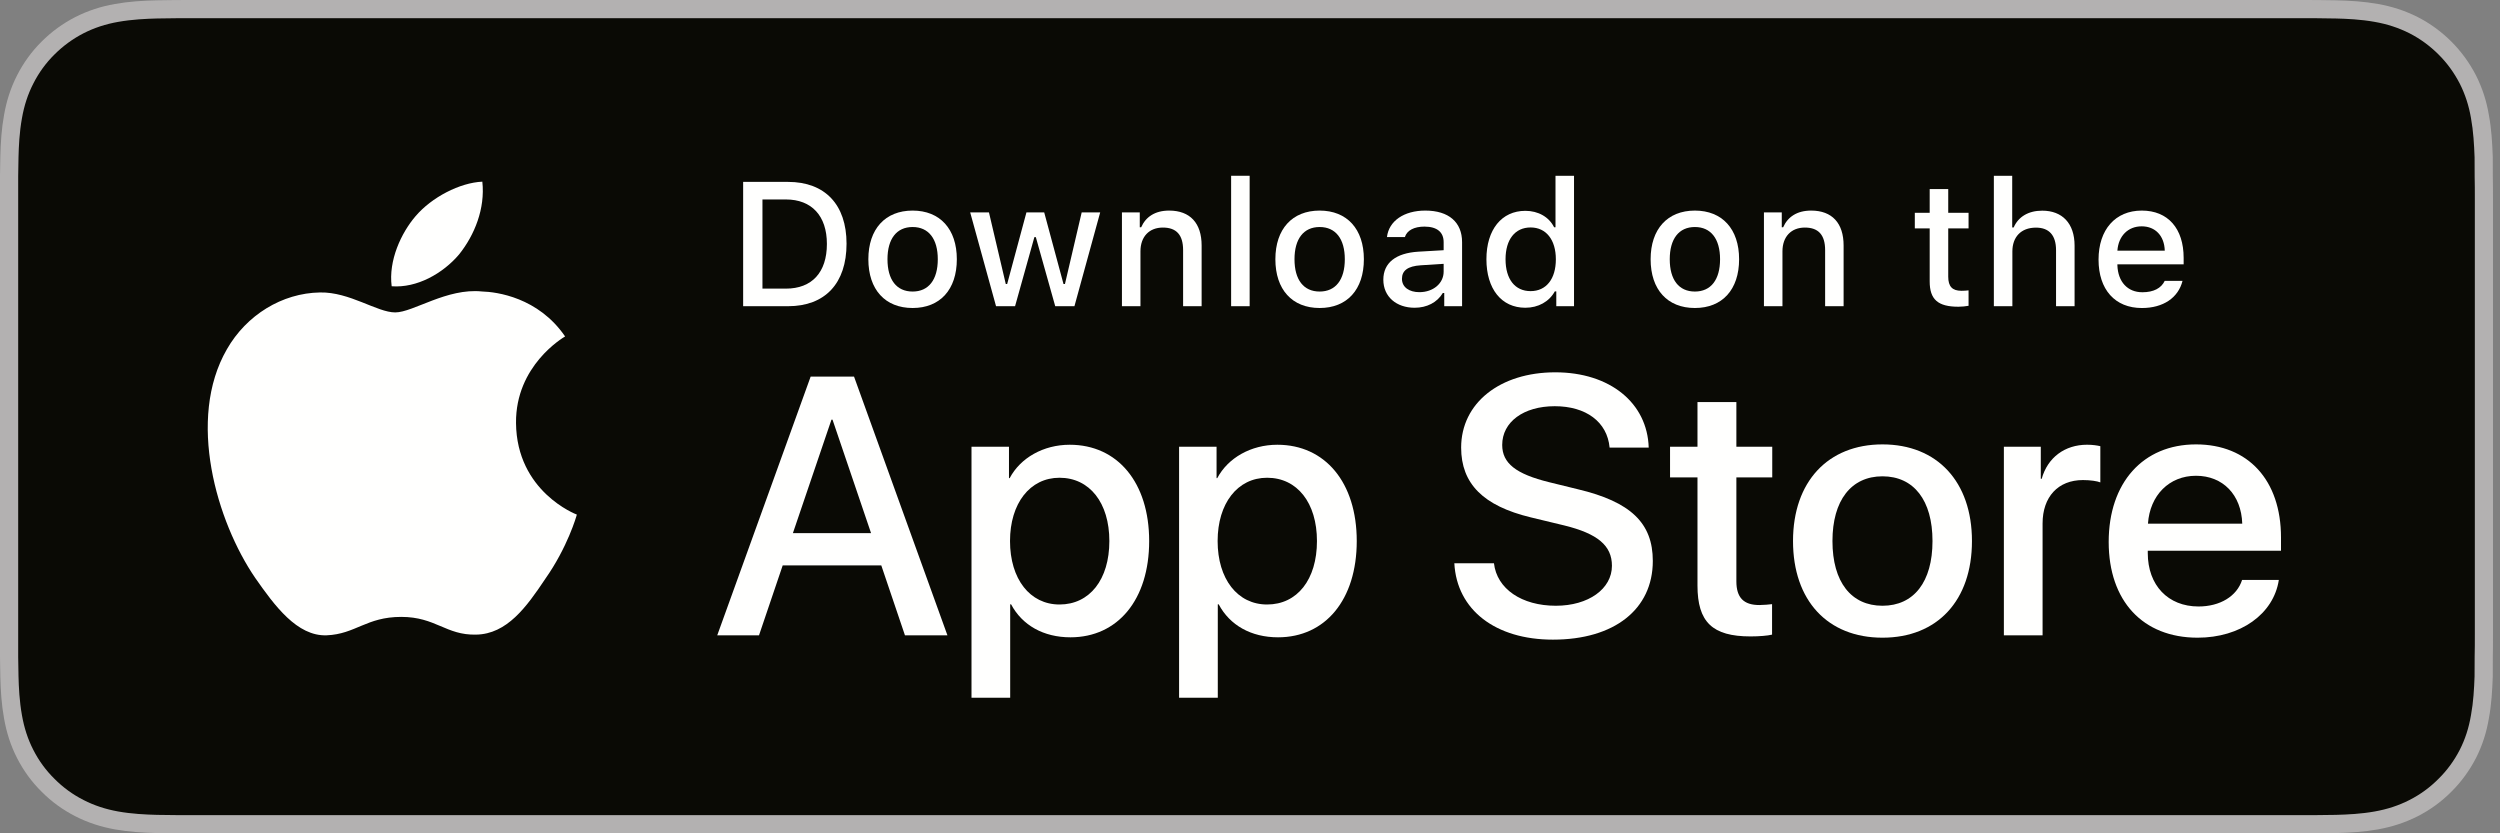 <?xml version="1.0" encoding="UTF-8"?>
<svg width="120px" height="40px" viewBox="0 0 120 40" version="1.1" xmlns="http://www.w3.org/2000/svg" xmlns:xlink="http://www.w3.org/1999/xlink">
    <rect x="0" y="0" width="120" height="40" fill="#808080" stroke="none"/>
    <!-- Generator: Sketch 52.5 (67469) - http://www.bohemiancoding.com/sketch -->
    <title>Footer_AppStore_Logo</title>
    <desc>Created with Sketch.</desc>
    <defs>
        <polygon id="path-1" points="0 40 119.664 40 119.664 0 0 0"></polygon>
    </defs>
    <g id="Symbols" stroke="none" stroke-width="1" fill="none" fill-rule="evenodd">
        <g id="Comp/Global/Footer/Desktop" transform="translate(-1160, -81)">
            <g id="Footer1">
                <g id="Download-App" transform="translate(1159, 80)">
                    <g id="Footer_AppStore_Logo" transform="translate(1, 1)">
                        <path d="M110.134,0 L9.534,0 C9.168,0 8.805,0 8.44,0.002 C8.133,0.004 7.83,0.01 7.521,0.015 C6.855,0.031 6.181,0.072 5.517,0.191 C4.847,0.309 4.225,0.509 3.616,0.818 C3.017,1.125 2.47,1.523 1.997,1.997 C1.519,2.471 1.122,3.02 0.819,3.618 C0.508,4.227 0.311,4.852 0.194,5.521 C0.073,6.184 0.032,6.854 0.015,7.523 C0.006,7.83 0.005,8.138 0,8.444 L0,9.536 L0,30.465 L0,31.559 C0.005,31.869 0.006,32.17 0.015,32.48 C0.032,33.15 0.073,33.82 0.194,34.482 C0.311,35.152 0.508,35.78 0.819,36.387 C1.122,36.982 1.519,37.531 1.997,38.001 C2.47,38.479 3.017,38.876 3.616,39.18 C4.225,39.492 4.847,39.689 5.517,39.811 C6.181,39.93 6.855,39.969 7.521,39.987 C7.83,39.994 8.133,39.998 8.44,39.998 C8.805,40 9.168,40 9.534,40 L110.134,40 C110.494,40 110.859,40 111.218,39.998 C111.524,39.998 111.836,39.994 112.141,39.987 C112.811,39.969 113.483,39.93 114.141,39.811 C114.811,39.689 115.433,39.492 116.049,39.18 C116.646,38.876 117.193,38.479 117.666,38.001 C118.142,37.531 118.538,36.982 118.847,36.387 C119.154,35.78 119.354,35.152 119.466,34.482 C119.59,33.82 119.628,33.15 119.653,32.48 C119.655,32.17 119.655,31.869 119.655,31.559 C119.663,31.195 119.663,30.834 119.663,30.465 L119.663,9.536 C119.663,9.17 119.663,8.807 119.655,8.444 C119.655,8.138 119.655,7.83 119.653,7.523 C119.628,6.854 119.59,6.184 119.466,5.521 C119.354,4.852 119.154,4.227 118.847,3.618 C118.538,3.02 118.142,2.471 117.666,1.997 C117.193,1.523 116.646,1.125 116.049,0.818 C115.433,0.509 114.811,0.309 114.141,0.191 C113.483,0.072 112.811,0.031 112.141,0.015 C111.836,0.01 111.524,0.004 111.218,0.002 C110.859,0 110.494,0 110.134,0" id="Fill-1" fill="#B3B1B1"></path>
                        <path d="M8.445,39.125 C8.14,39.125 7.843,39.121 7.541,39.114 C6.982,39.099 6.319,39.067 5.672,38.951 C5.061,38.841 4.519,38.661 4.015,38.403 C3.493,38.139 3.025,37.797 2.618,37.387 C2.204,36.98 1.863,36.514 1.597,35.99 C1.338,35.485 1.161,34.943 1.054,34.333 C0.932,33.66 0.901,32.978 0.888,32.458 C0.882,32.247 0.873,31.545 0.873,31.545 L0.873,8.444 C0.873,8.444 0.882,7.753 0.888,7.55 C0.901,7.026 0.932,6.344 1.053,5.678 C1.16,5.064 1.338,4.522 1.597,4.016 C1.862,3.491 2.203,3.022 2.612,2.618 C3.026,2.204 3.496,1.861 4.014,1.595 C4.528,1.334 5.07,1.156 5.668,1.051 C6.341,0.931 7.024,0.9 7.543,0.887 L8.445,0.875 L111.214,0.875 L112.127,0.888 C112.639,0.9 113.322,0.931 113.985,1.05 C114.588,1.156 115.133,1.335 115.656,1.598 C116.17,1.861 116.638,2.204 117.048,2.614 C117.458,3.02 117.8,3.492 118.071,4.018 C118.329,4.529 118.505,5.071 118.607,5.667 C118.722,6.298 118.758,6.946 118.78,7.554 C118.783,7.837 118.783,8.142 118.783,8.444 C118.792,8.819 118.792,9.176 118.792,9.536 L118.792,30.465 C118.792,30.828 118.792,31.183 118.783,31.54 C118.783,31.865 118.783,32.163 118.779,32.47 C118.758,33.059 118.722,33.706 118.608,34.323 C118.505,34.937 118.329,35.479 118.068,35.993 C117.8,36.513 117.456,36.982 117.053,37.379 C116.639,37.797 116.171,38.138 115.654,38.401 C115.134,38.665 114.605,38.84 113.985,38.951 C113.345,39.067 112.682,39.099 112.116,39.114 C111.824,39.121 111.516,39.125 111.218,39.125 L110.134,39.127 L8.445,39.125 Z" id="Fill-3" fill="#0A0A05"></path>
                        <path d="M24.769,20.301 C24.744,17.55 27.021,16.212 27.125,16.149 C25.836,14.268 23.836,14.011 23.134,13.991 C21.455,13.815 19.827,14.996 18.971,14.996 C18.099,14.996 16.782,14.009 15.363,14.038 C13.537,14.066 11.827,15.124 10.89,16.766 C8.956,20.114 10.398,25.035 12.251,27.741 C13.178,29.068 14.261,30.548 15.679,30.495 C17.066,30.438 17.584,29.611 19.258,29.611 C20.917,29.611 21.403,30.495 22.849,30.462 C24.337,30.438 25.275,29.13 26.169,27.792 C27.241,26.273 27.671,24.777 27.688,24.7 C27.653,24.688 24.797,23.599 24.769,20.301" id="Fill-5" fill="#FFFFFE"></path>
                        <path d="M22.037,12.211 C22.783,11.278 23.293,10.009 23.152,8.72 C22.072,8.768 20.722,9.467 19.944,10.38 C19.256,11.184 18.641,12.503 18.8,13.741 C20.013,13.832 21.259,13.129 22.037,12.211" id="Fill-7" fill="#FFFFFE"></path>
                        <path d="M38.059,25.591 L41.811,25.591 L39.961,20.144 L39.91,20.144 L38.059,25.591 Z M42.302,27.14 L37.569,27.14 L36.432,30.496 L34.427,30.496 L38.911,18.078 L40.994,18.078 L45.477,30.496 L43.438,30.496 L42.302,27.14 Z" id="Fill-9" fill="#FFFFFE"></path>
                        <path d="M53.249,25.97 C53.249,24.137 52.303,22.932 50.856,22.932 C49.437,22.932 48.481,24.162 48.481,25.97 C48.481,27.794 49.437,29.016 50.856,29.016 C52.303,29.016 53.249,27.82 53.249,25.97 M55.16,25.97 C55.16,28.783 53.654,30.591 51.382,30.591 C50.092,30.591 49.066,30.014 48.532,29.007 L48.489,29.007 L48.489,33.491 L46.632,33.491 L46.632,21.443 L48.431,21.443 L48.431,22.949 L48.465,22.949 C48.98,21.977 50.083,21.348 51.347,21.348 C53.645,21.348 55.16,23.164 55.16,25.97" id="Fill-11" fill="#FFFFFE"></path>
                        <path d="M63.214,25.97 C63.214,24.137 62.267,22.932 60.821,22.932 C59.401,22.932 58.446,24.162 58.446,25.97 C58.446,27.794 59.401,29.016 60.821,29.016 C62.267,29.016 63.214,27.82 63.214,25.97 M65.124,25.97 C65.124,28.783 63.618,30.591 61.346,30.591 C60.056,30.591 59.031,30.014 58.497,29.007 L58.454,29.007 L58.454,33.491 L56.596,33.491 L56.596,21.443 L58.395,21.443 L58.395,22.949 L58.429,22.949 C58.945,21.977 60.047,21.348 61.312,21.348 C63.61,21.348 65.124,23.164 65.124,25.97" id="Fill-13" fill="#FFFFFE"></path>
                        <path d="M71.71,27.036 C71.849,28.267 73.044,29.076 74.68,29.076 C76.246,29.076 77.373,28.267 77.373,27.157 C77.373,26.193 76.692,25.616 75.084,25.221 L73.475,24.833 C71.194,24.282 70.135,23.216 70.135,21.485 C70.135,19.343 72.002,17.871 74.653,17.871 C77.278,17.871 79.076,19.343 79.138,21.485 L77.261,21.485 C77.148,20.246 76.124,19.498 74.627,19.498 C73.13,19.498 72.106,20.255 72.106,21.356 C72.106,22.234 72.76,22.751 74.361,23.146 L75.73,23.482 C78.276,24.085 79.335,25.108 79.335,26.925 C79.335,29.248 77.484,30.703 74.541,30.703 C71.787,30.703 69.928,29.282 69.808,27.036 L71.71,27.036 Z" id="Fill-15" fill="#FFFFFE"></path>
                        <path d="M83.346,19.3 L83.346,21.443 L85.068,21.443 L85.068,22.914 L83.346,22.914 L83.346,27.905 C83.346,28.681 83.691,29.042 84.448,29.042 C84.637,29.042 84.939,29.016 85.059,28.999 L85.059,30.462 C84.853,30.514 84.44,30.548 84.027,30.548 C82.194,30.548 81.479,29.86 81.479,28.104 L81.479,22.914 L80.162,22.914 L80.162,21.443 L81.479,21.443 L81.479,19.3 L83.346,19.3 Z" id="Fill-17" fill="#FFFFFE"></path>
                        <path d="M92.76,25.97 C92.76,24.016 91.864,22.863 90.359,22.863 C88.853,22.863 87.958,24.025 87.958,25.97 C87.958,27.932 88.853,29.076 90.359,29.076 C91.864,29.076 92.76,27.932 92.76,25.97 M86.065,25.97 C86.065,23.121 87.742,21.331 90.359,21.331 C92.984,21.331 94.654,23.121 94.654,25.97 C94.654,28.826 92.992,30.609 90.359,30.609 C87.726,30.609 86.065,28.826 86.065,25.97" id="Fill-19" fill="#FFFFFE"></path>
                        <path d="M96.186,21.442 L97.958,21.442 L97.958,22.983 L98.001,22.983 C98.286,21.959 99.112,21.347 100.179,21.347 C100.446,21.347 100.669,21.382 100.816,21.417 L100.816,23.155 C100.669,23.094 100.342,23.043 99.981,23.043 C98.785,23.043 98.044,23.852 98.044,25.126 L98.044,30.496 L96.186,30.496 L96.186,21.442 Z" id="Fill-21" fill="#FFFFFE"></path>
                        <path d="M103.102,25.135 L107.628,25.135 C107.585,23.749 106.699,22.837 105.408,22.837 C104.125,22.837 103.197,23.767 103.102,25.135 Z M109.384,27.837 C109.134,29.481 107.534,30.609 105.486,30.609 C102.852,30.609 101.217,28.844 101.217,26.013 C101.217,23.173 102.861,21.331 105.408,21.331 C107.913,21.331 109.488,23.052 109.488,25.797 L109.488,26.434 L103.093,26.434 L103.093,26.546 C103.093,28.095 104.066,29.111 105.529,29.111 C106.561,29.111 107.371,28.62 107.62,27.837 L109.384,27.837 Z" id="Fill-23" fill="#FFFFFE"></path>
                        <path d="M36.598,13.854 L37.723,13.854 C38.971,13.854 39.691,13.077 39.691,11.708 C39.691,10.36 38.959,9.574 37.723,9.574 L36.598,9.574 L36.598,13.854 Z M37.827,8.731 C39.596,8.731 40.634,9.818 40.634,11.696 C40.634,13.602 39.604,14.698 37.827,14.698 L35.671,14.698 L35.671,8.731 L37.827,8.731 Z" id="Fill-25" fill="#FFFFFE"></path>
                        <path d="M45.014,12.444 C45.014,11.468 44.576,10.897 43.806,10.897 C43.034,10.897 42.599,11.468 42.599,12.444 C42.599,13.428 43.034,13.994 43.806,13.994 C44.576,13.994 45.014,13.424 45.014,12.444 M41.681,12.444 C41.681,10.992 42.492,10.108 43.806,10.108 C45.118,10.108 45.928,10.992 45.928,12.444 C45.928,13.903 45.121,14.784 43.806,14.784 C42.488,14.784 41.681,13.903 41.681,12.444" id="Fill-27" fill="#FFFFFE"></path>
                        <polygon id="Fill-29" fill="#FFFFFE" points="51.573 14.698 50.651 14.698 49.72 11.382 49.65 11.382 48.723 14.698 47.81 14.698 46.569 10.195 47.47 10.195 48.277 13.631 48.344 13.631 49.269 10.195 50.122 10.195 51.048 13.631 51.118 13.631 51.921 10.195 52.809 10.195"></polygon>
                        <path d="M53.853,10.195 L54.709,10.195 L54.709,10.91 L54.776,10.91 C54.995,10.41 55.441,10.108 56.12,10.108 C57.124,10.108 57.678,10.712 57.678,11.783 L57.678,14.698 L56.789,14.698 L56.789,12.006 C56.789,11.282 56.474,10.923 55.818,10.923 C55.16,10.923 54.742,11.361 54.742,12.064 L54.742,14.698 L53.853,14.698 L53.853,10.195 Z" id="Fill-31" fill="#FFFFFE"></path>
                        <mask id="mask-2" fill="white">
                            <use xlink:href="#path-1"></use>
                        </mask>
                        <g id="Clip-34"></g>
                        <polygon id="Fill-33" fill="#FFFFFE" mask="url(#mask-2)" points="59.094 14.698 59.983 14.698 59.983 8.437 59.094 8.437"></polygon>
                        <path d="M64.551,12.444 C64.551,11.468 64.113,10.897 63.343,10.897 C62.571,10.897 62.136,11.468 62.136,12.444 C62.136,13.428 62.571,13.994 63.343,13.994 C64.113,13.994 64.551,13.424 64.551,12.444 M61.218,12.444 C61.218,10.992 62.029,10.108 63.343,10.108 C64.655,10.108 65.466,10.992 65.466,12.444 C65.466,13.903 64.658,14.784 63.343,14.784 C62.025,14.784 61.218,13.903 61.218,12.444" id="Fill-35" fill="#FFFFFE" mask="url(#mask-2)"></path>
                        <path d="M69.295,13.04 L69.295,12.664 L68.195,12.734 C67.575,12.775 67.294,12.986 67.294,13.383 C67.294,13.789 67.646,14.024 68.129,14.024 C68.799,14.024 69.295,13.598 69.295,13.04 M66.4,13.425 C66.4,12.614 67.004,12.147 68.075,12.081 L69.295,12.01 L69.295,11.622 C69.295,11.146 68.981,10.877 68.373,10.877 C67.877,10.877 67.533,11.06 67.435,11.378 L66.574,11.378 C66.665,10.604 67.393,10.108 68.414,10.108 C69.543,10.108 70.18,10.67 70.18,11.622 L70.18,14.698 L69.324,14.698 L69.324,14.065 L69.254,14.065 C68.985,14.516 68.493,14.772 67.901,14.772 C67.033,14.772 66.4,14.248 66.4,13.425" id="Fill-36" fill="#FFFFFE" mask="url(#mask-2)"></path>
                        <path d="M72.266,12.444 C72.266,13.399 72.716,13.974 73.469,13.974 C74.218,13.974 74.681,13.391 74.681,12.448 C74.681,11.509 74.213,10.918 73.469,10.918 C72.721,10.918 72.266,11.497 72.266,12.444 M71.348,12.444 C71.348,11.021 72.079,10.12 73.217,10.12 C73.833,10.12 74.354,10.413 74.598,10.91 L74.664,10.91 L74.664,8.437 L75.553,8.437 L75.553,14.697 L74.702,14.697 L74.702,13.986 L74.631,13.986 C74.363,14.478 73.837,14.772 73.217,14.772 C72.072,14.772 71.348,13.87 71.348,12.444" id="Fill-37" fill="#FFFFFE" mask="url(#mask-2)"></path>
                        <path d="M82.563,12.444 C82.563,11.468 82.125,10.897 81.355,10.897 C80.583,10.897 80.148,11.468 80.148,12.444 C80.148,13.428 80.583,13.994 81.355,13.994 C82.125,13.994 82.563,13.424 82.563,12.444 M79.23,12.444 C79.23,10.992 80.041,10.108 81.355,10.108 C82.667,10.108 83.477,10.992 83.477,12.444 C83.477,13.903 82.67,14.784 81.355,14.784 C80.037,14.784 79.23,13.903 79.23,12.444" id="Fill-38" fill="#FFFFFE" mask="url(#mask-2)"></path>
                        <path d="M84.669,10.195 L85.525,10.195 L85.525,10.91 L85.591,10.91 C85.811,10.41 86.257,10.108 86.936,10.108 C87.941,10.108 88.493,10.712 88.493,11.783 L88.493,14.698 L87.606,14.698 L87.606,12.006 C87.606,11.282 87.29,10.923 86.633,10.923 C85.977,10.923 85.558,11.361 85.558,12.064 L85.558,14.698 L84.669,14.698 L84.669,10.195 Z" id="Fill-39" fill="#FFFFFE" mask="url(#mask-2)"></path>
                        <path d="M93.515,9.074 L93.515,10.216 L94.491,10.216 L94.491,10.964 L93.515,10.964 L93.515,13.28 C93.515,13.751 93.709,13.958 94.152,13.958 C94.288,13.958 94.367,13.949 94.491,13.937 L94.491,14.678 C94.346,14.702 94.18,14.723 94.007,14.723 C93.019,14.723 92.625,14.375 92.625,13.507 L92.625,10.964 L91.911,10.964 L91.911,10.216 L92.625,10.216 L92.625,9.074 L93.515,9.074 Z" id="Fill-40" fill="#FFFFFE" mask="url(#mask-2)"></path>
                        <path d="M95.705,8.437 L96.586,8.437 L96.586,10.918 L96.656,10.918 C96.875,10.414 97.351,10.112 98.029,10.112 C98.988,10.112 99.58,10.72 99.58,11.791 L99.58,14.698 L98.69,14.698 L98.69,12.01 C98.69,11.291 98.355,10.926 97.727,10.926 C96.999,10.926 96.594,11.386 96.594,12.068 L96.594,14.698 L95.705,14.698 L95.705,8.437 Z" id="Fill-41" fill="#FFFFFE" mask="url(#mask-2)"></path>
                        <path d="M101.635,12.031 L103.909,12.031 C103.889,11.324 103.459,10.864 102.801,10.864 C102.144,10.864 101.685,11.328 101.635,12.031 Z M104.761,13.482 C104.559,14.289 103.839,14.785 102.81,14.785 C101.52,14.785 100.73,13.9 100.73,12.461 C100.73,11.022 101.536,10.108 102.806,10.108 C104.059,10.108 104.815,10.964 104.815,12.378 L104.815,12.688 L101.635,12.688 L101.635,12.738 C101.664,13.528 102.123,14.028 102.834,14.028 C103.372,14.028 103.74,13.834 103.906,13.482 L104.761,13.482 Z" id="Fill-42" fill="#FFFFFE" mask="url(#mask-2)"></path>
                    </g>
                </g>
            </g>
        </g>
    </g>
</svg>